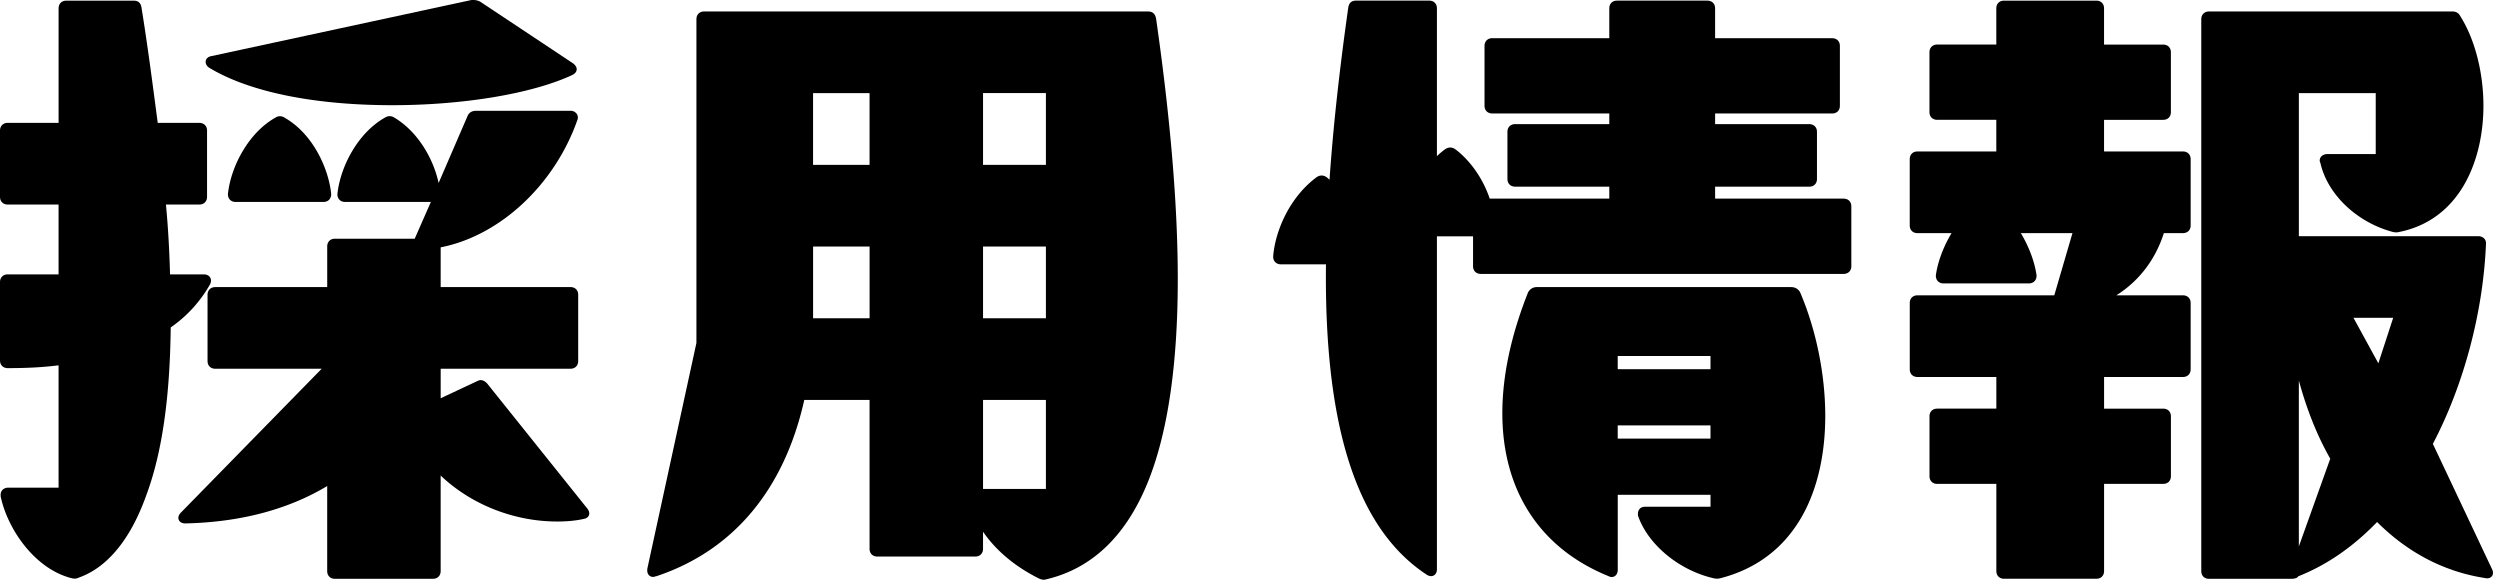 <svg width="276" height="64" fill="none" xmlns="http://www.w3.org/2000/svg"><g clip-path="url(#clip0_638_7620)" fill="#000"><path d="M23.18 31.413c.194-.391.095-.66.017-.785-.133-.218-.383-.336-.699-.336h-3.724c-.08-2.844-.229-5.374-.455-7.712h3.687c.51 0 .852-.342.852-.852v-7.31c0-.51-.342-.852-.852-.852h-4.594l-.07-.539c-.524-3.993-1.063-8.126-1.727-12.23-.06-.31-.217-.724-.846-.724H7.321c-.51 0-.852.341-.852.852v12.641H.852c-.51 0-.852.342-.852.852v7.31c0 .51.342.852.852.852h5.614v7.712H.852c-.51 0-.852.342-.852.852v8.645c0 .51.342.852.852.852 2.191 0 3.939-.096 5.614-.31v13.505H.922c-.502 0-.852.322-.852.783v.139l.005.06c.763 3.597 3.753 7.976 7.805 9.008.133.035.252.055.365.055.16 0 .316-.04.519-.139 2.18-.777 5.225-2.988 7.396-9.091 1.722-4.635 2.6-10.689 2.687-18.502a14.406 14.406 0 004.327-4.733l.006-.003zm-.058-23.918c4.405 2.654 11.57 4.118 20.18 4.118 7.865 0 15.479-1.275 19.878-3.333.368-.183.467-.417.484-.58.017-.165-.032-.417-.383-.695L53.02.188l-.032-.017A1.626 1.626 0 0052.294 0h-.24L23.359 6.19c-.339.053-.58.244-.64.516-.064.284.081.58.403.792v-.003zm7.308 5.477c-3.077 1.722-4.979 5.55-5.268 8.471 0 .51.342.852.852.852h9.697c.51 0 .852-.342.852-.88-.275-2.765-1.974-6.56-5.049-8.367-.353-.258-.759-.287-1.084-.076z"/><path d="M53.787 42.345l-.02-.023c-.142-.142-.522-.525-1.032-.27l-4.084 1.916v-3.26H62.98c.51 0 .852-.343.852-.852v-7.31c0-.51-.342-.852-.852-.852H48.65v-4.388c6.533-1.272 12.575-6.891 15.088-14.047a.725.725 0 00-.06-.681.835.835 0 00-.7-.348h-10.4c-.485 0-.812.203-.968.597l-3.188 7.376c-.537-2.527-2.177-5.593-4.89-7.222a.918.918 0 00-1.005-.012c-3.084 1.722-4.988 5.55-5.278 8.475 0 .51.342.852.852.852h9.466l-1.783 4.057h-8.807c-.51 0-.852.342-.852.852v4.49h-12.36c-.51 0-.852.341-.852.851v7.31c0 .51.342.852.852.852h11.75l-15.54 15.879c-.256.255-.343.547-.239.802.105.252.369.397.73.397 6.06-.139 11.324-1.527 15.657-4.13v9.39c0 .51.342.853.852.853h10.822c.51 0 .852-.342.852-.852V52.5c3.341 3.188 8.091 5.075 12.853 5.075 1.142 0 2.104-.096 2.93-.284.38-.064.527-.255.585-.406.061-.16.079-.423-.194-.762L53.79 42.348l-.003-.003zm73.005-41.079H77.737c-.51 0-.852.342-.852.853v35.74l-5.407 24.86c-.056.328-.006.58.142.756a.624.624 0 00.495.215c.081 0 .16-.026.232-.05a.18.18 0 00.05-.02h.046l.043-.014c8.46-2.82 14.094-9.544 16.305-19.453H96V60.59c0 .51.342.852.852.852h10.822c.51 0 .852-.342.852-.852v-1.887c1.426 2.064 3.454 3.776 6.042 5.098.203.101.429.203.664.203a.742.742 0 00.235-.038c5.129-1.188 8.949-4.883 11.352-10.98 2.13-5.403 3.208-12.869 3.208-22.192 0-8.016-.806-17.679-2.394-28.73-.04-.197-.159-.794-.846-.794l.006-.003zm-11.323 42.887v9.822h-6.941v-9.822h6.941zm0-16.936v7.923h-6.941v-7.923h6.941zm0-16.94V18.2h-6.941v-7.923h6.941zm-25.707 7.926V10.28h6.237v7.923h-6.237zm6.24 9.014v7.923h-6.237v-7.923h6.237zm107.533-5.29h-14.187V20.61h10.393c.51 0 .852-.342.852-.852v-5.2c0-.51-.342-.852-.852-.852h-10.393V12.53h12.923c.51 0 .852-.342.852-.852V5.072c0-.51-.342-.852-.852-.852h-12.923V.922c0-.51-.342-.852-.852-.852h-9.978c-.51 0-.852.342-.852.852v3.295h-12.923c-.51 0-.852.342-.852.852v6.605c0 .51.342.852.852.852h12.923v1.177h-10.393c-.51 0-.852.341-.852.852v5.199c0 .51.342.852.852.852h10.393v1.319h-13.204c-.713-2.15-2.11-4.168-3.762-5.423-.386-.29-.809-.287-1.186-.003a8.495 8.495 0 00-.878.74V.921c0-.51-.342-.852-.852-.852h-8.083c-.629 0-.785.414-.849.742-1.003 7.094-1.681 13.328-2.072 19.035l-.278-.253c-.386-.29-.809-.287-1.191 0-3 2.252-4.551 6-4.753 8.735 0 .51.342.853.852.853h4.976c-.206 17.991 3.425 29.196 11.097 34.247a.93.93 0 00.51.177.645.645 0 00.29-.07c.226-.121.353-.373.353-.698V26.092h3.988v3.295c0 .51.342.852.852.852h40.059c.51 0 .852-.342.852-.852v-6.605c0-.51-.342-.852-.852-.852v-.003z"/><path d="M197.773 31.694h-28.112c-.415 0-.783.223-.971.606-1.878 4.736-2.832 9.216-2.832 13.32 0 8.526 4.151 14.908 11.689 17.971.24.136.492.148.695.032.226-.127.357-.388.357-.716v-8.283h10.242v1.32h-7.231c-.475 0-.783.306-.783.782v.19l.018.047c1.107 3.165 4.515 5.988 8.286 6.863.162.04.292.06.42.06.127 0 .261-.02.426-.06 3.959-1.04 6.967-3.327 8.946-6.796 1.693-2.968 2.586-6.817 2.586-11.123 0-4.547-1.009-9.51-2.771-13.624a1.064 1.064 0 00-.962-.583l-.003-.006zm-19.177 9.069v-1.458h10.242v1.458h-10.242zm10.242 6.202v1.457h-10.242v-1.457h10.242zm52.155-30.24h-8.706V13.23h6.527c.51 0 .852-.342.852-.852V5.773c0-.51-.342-.852-.852-.852h-6.527v-4c0-.51-.342-.851-.852-.851h-10.19c-.51 0-.852.342-.852.852v3.996h-6.527c-.51 0-.852.342-.852.852v6.605c0 .51.342.852.852.852h6.527v3.495h-8.706c-.51 0-.852.342-.852.852v7.31c0 .51.342.852.852.852h3.765c-.907 1.51-1.53 3.182-1.733 4.66v.04c0 .51.339.852.849.852h9.416c.51 0 .852-.341.852-.852v-.04c-.206-1.478-.829-3.15-1.733-4.66h5.698l-2.009 6.868H211.69c-.51 0-.852.342-.852.852v7.31c0 .51.342.852.852.852h8.706v3.495h-6.527c-.51 0-.852.342-.852.852v6.605c0 .51.342.852.852.852h6.527v9.619c0 .51.342.852.852.852h10.19c.51 0 .852-.342.852-.852v-9.62h6.527c.51 0 .852-.341.852-.851v-6.605c0-.51-.342-.852-.852-.852h-6.527v-3.495h8.706c.51 0 .852-.342.852-.852v-7.31c0-.51-.342-.852-.852-.852h-7.35c2.51-1.588 4.31-3.941 5.243-6.868h2.107c.51 0 .852-.342.852-.852v-7.31c0-.51-.342-.852-.852-.852l-.003.003zm34.138 46.13l-6.544-13.853c3.425-6.518 5.564-14.575 5.868-22.145 0-.452-.359-.782-.852-.782h-19.809V10.28h8.486v6.73h-5.332c-.493 0-.852.298-.852.712 0 .096.034.174.069.247l.006.028c.794 3.464 3.985 6.516 7.944 7.597.327.08.516.08.832 0 6.802-1.42 9.224-8.121 9.224-13.917 0-3.684-.959-7.388-2.567-9.912-.229-.446-.615-.499-.884-.499h-26.846c-.51 0-.852.342-.852.853v60.93c0 .51.342.852.852.852h9.065c.482 0 .702-.127.795-.28 3.127-1.235 6.051-3.25 8.697-5.991 3.426 3.417 7.451 5.5 11.943 6.19.238.058.467.02.632-.11a.576.576 0 00.22-.452.816.816 0 00-.098-.406l.003.003zm-10.923-27.77l-1.638 5.026-2.747-5.026h4.385zm-6.947 15.552l-3.469 9.688v-18.31c.892 3.26 2.054 6.15 3.469 8.624v-.002z"/></g><defs><clipPath id="clip0_638_7620"><path fill="#fff" d="M0 0h275.229v64H0z"/></clipPath></defs></svg>